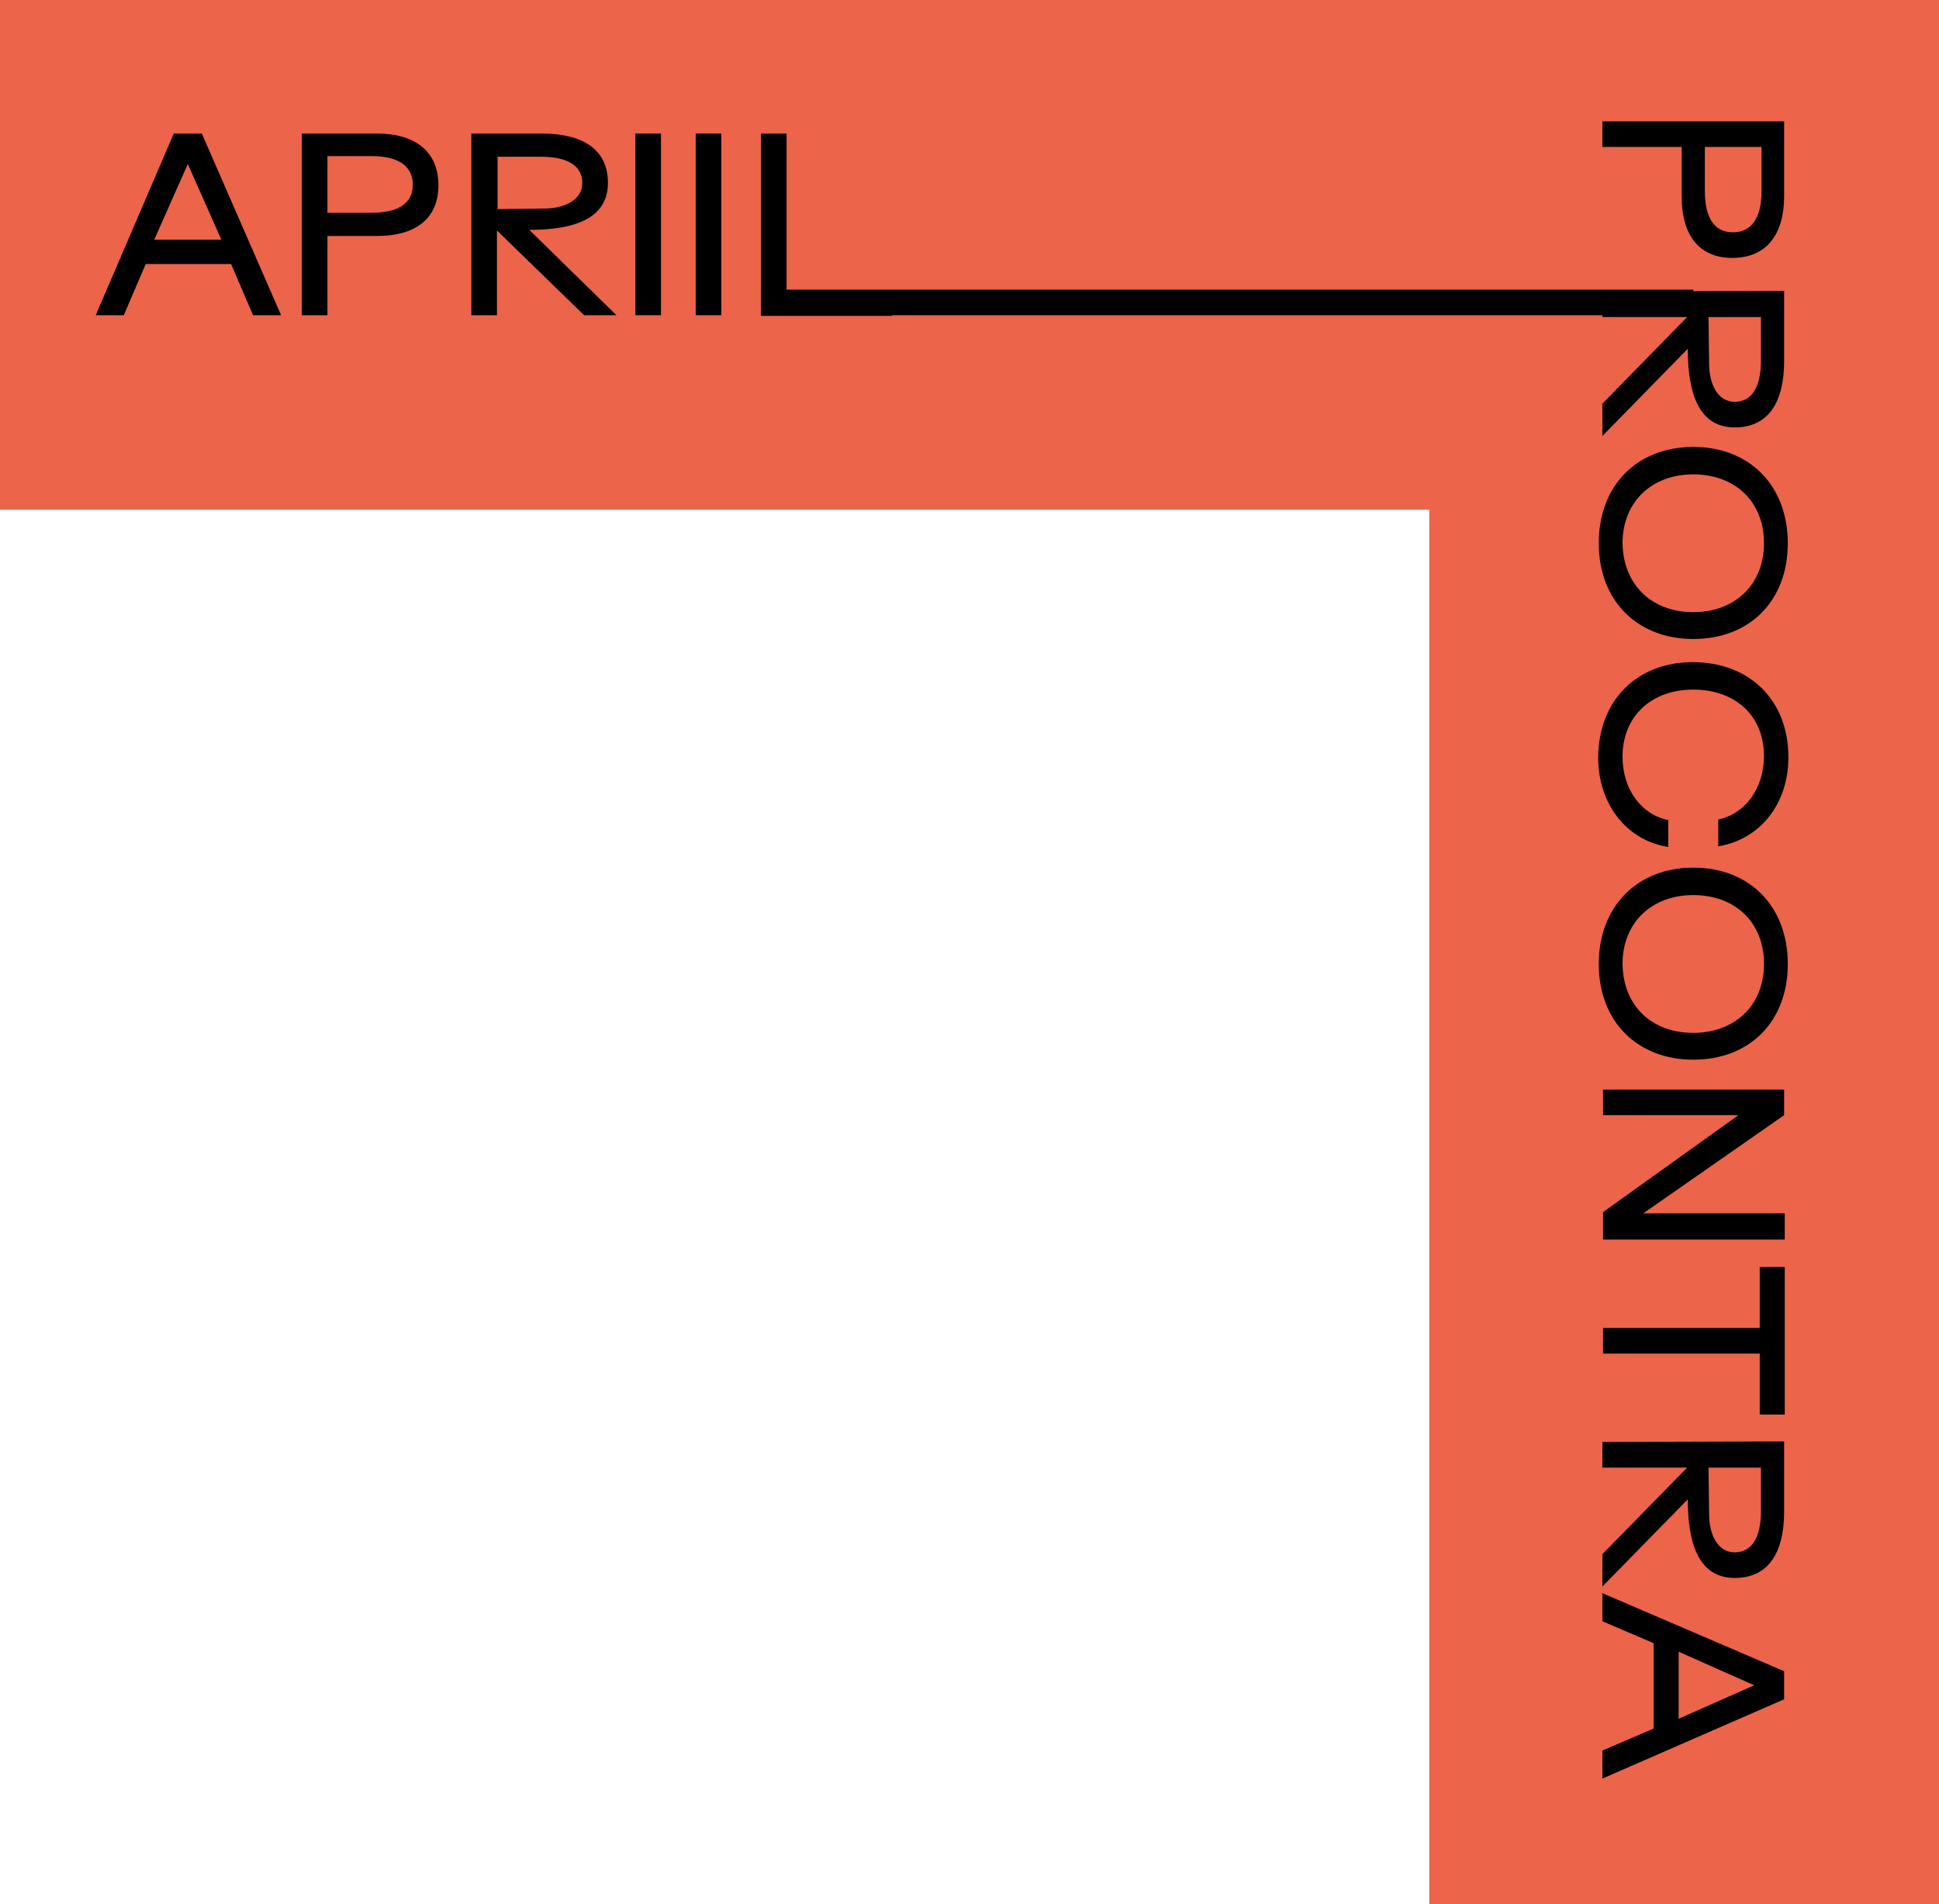 <?xml version="1.0" encoding="utf-8"?>
<!-- Generator: Adobe Illustrator 27.0.0, SVG Export Plug-In . SVG Version: 6.00 Build 0)  -->
<svg version="1.1" id="Layer_1" xmlns="http://www.w3.org/2000/svg" xmlns:xlink="http://www.w3.org/1999/xlink" x="0px" y="0px"
	 viewBox="0 0 318 312.3" style="enable-background:new 0 0 318 312.3;" xml:space="preserve">
<style type="text/css">
	.st0{fill:#EC6449;}
	.st1{clip-path:url(#SVGID_00000160879758405413947770000006435500036592781246_);}
</style>
<g id="Group_18" transform="translate(0 0.001)">
	<path id="Path_40" class="st0" d="M0,0h312.3v83.6H0V0z"/>
	<rect id="Rectangle_18" x="234.4" y="0" class="st0" width="83.6" height="312.3"/>
	<rect id="Rectangle_19" x="124.8" y="47.5" width="152.9" height="4.2"/>
	<path id="Path_14" d="M28.5,21.9h4.6l13,29.8h-4.6l-3.6-8.4h-14l-3.6,8.4h-4.6L28.5,21.9z M36.3,39.3l-5.5-12.4l-5.5,12.4H36.3z"/>
	<g id="Group_14" transform="translate(0 0)">
		<g>
			<defs>
				<rect id="SVGID_1_" y="0" width="318" height="312.3"/>
			</defs>
			<clipPath id="SVGID_00000019644327699938525730000017100497148306559147_">
				<use xlink:href="#SVGID_1_"  style="overflow:visible;"/>
			</clipPath>
			<g id="Group_13" style="clip-path:url(#SVGID_00000019644327699938525730000017100497148306559147_);">
				<path id="Path_15" d="M49.5,21.9h12.3c6,0,10.1,2.7,10.1,8.5c0,5.1-3.3,8.3-10.1,8.3h-8.1v13h-4.2L49.5,21.9z M60.9,34.9
					c4.2,0,6.8-1.4,6.8-4.6c0-2.8-2-4.7-6.8-4.7h-7.2v9.3L60.9,34.9z"/>
				<path id="Path_16" d="M77.3,21.9h11.5c6.8,0,10.9,2.6,10.9,8.1c0,6.1-6,7.7-12.9,7.7l14.3,14h-5.3L81.5,37.8v13.9h-4.2
					L77.3,21.9z M89.3,34.2c3.1,0,6.2-1.3,6.2-4.2c0-2.6-2.1-4.3-6.8-4.3h-7.1v8.6L89.3,34.2z"/>
				<rect id="Rectangle_20" x="104.2" y="21.9" width="4.2" height="29.8"/>
				<rect id="Rectangle_21" x="114.1" y="21.9" width="4.2" height="29.8"/>
				<path id="Path_17" d="M146.3,47.7v4.1h-21.5V21.9h4.2v25.7H146.3z"/>
				<path id="Path_18" d="M292.6,19.9v12.3c0,6-2.7,10.1-8.5,10.1c-5.1,0-8.3-3.3-8.3-10.1v-8.1h-13v-4.2L292.6,19.9z M279.6,31.3
					c0,4.2,1.4,6.8,4.6,6.8c2.8,0,4.7-2,4.7-6.8v-7.2h-9.3L279.6,31.3z"/>
				<path id="Path_19" d="M292.6,47.7v11.5c0,6.8-2.6,10.9-8.1,10.9c-6.1,0-7.7-6-7.7-12.9l-14,14.3v-5.3l13.9-14.2h-13.9v-4.2
					L292.6,47.7z M280.3,59.7c0,3.1,1.3,6.2,4.2,6.2c2.6,0,4.3-2.1,4.3-6.8v-7.1h-8.6L280.3,59.7z"/>
				<path id="Path_20" d="M277.7,73.3c9.2,0,15.5,6.3,15.5,15.8c0,9.5-6.3,15.7-15.5,15.7s-15.5-6.3-15.5-15.7
					C262.2,79.6,268.5,73.3,277.7,73.3 M277.7,100.4c6.8,0,11.6-4.5,11.6-11.3c0-6.9-4.8-11.3-11.6-11.3c-6.8,0-11.6,4.5-11.6,11.3
					C266.2,95.9,270.9,100.4,277.7,100.4"/>
				<path id="Path_21" d="M277.6,108.6c9.3,0,15.7,6.2,15.7,15.6c0,7.7-4.7,13.5-11.5,14.6v-4.4c4.4-0.9,7.5-5.1,7.5-10.4
					c0-6.6-4.7-10.9-11.6-10.9s-11.6,4.4-11.6,11c0,5.4,3.1,9.5,7.5,10.4v4.4c-6.7-1-11.5-6.9-11.5-14.7
					C262.2,114.8,268.5,108.6,277.6,108.6"/>
				<path id="Path_22" d="M277.7,142.3c9.2,0,15.5,6.3,15.5,15.8c0,9.5-6.3,15.7-15.5,15.7s-15.5-6.3-15.5-15.7
					C262.2,148.7,268.5,142.3,277.7,142.3 M277.7,169.4c6.8,0,11.6-4.5,11.6-11.3c0-6.9-4.8-11.3-11.6-11.3
					c-6.8,0-11.6,4.5-11.6,11.3C266.2,165,270.9,169.4,277.7,169.4"/>
				<path id="Path_23" d="M292.6,178.7v4.2L269.5,199h23.2v4.3h-29.8v-4.5l22.2-15.9h-22.2v-4.2L292.6,178.7z"/>
				<path id="Path_24" d="M288.6,222h-25.7v-4.2h25.7v-10h4.1V232l-4.1,0L288.6,222z"/>
				<path id="Path_25" d="M292.6,236.4v11.5c0,6.8-2.6,10.9-8.1,10.9c-6.1,0-7.7-6-7.7-12.9l-14,14.3v-5.3l13.9-14.2h-13.9v-4.2
					L292.6,236.4z M280.3,248.4c0,3.1,1.3,6.2,4.2,6.2c2.6,0,4.3-2.1,4.3-6.8v-7.1h-8.6L280.3,248.4z"/>
				<path id="Path_26" d="M292.6,274.1v4.6l-29.8,13v-4.6l8.4-3.6v-14l-8.4-3.6v-4.6L292.6,274.1z M275.3,281.9l12.4-5.5l-12.4-5.5
					V281.9z"/>
			</g>
		</g>
	</g>
</g>
</svg>
